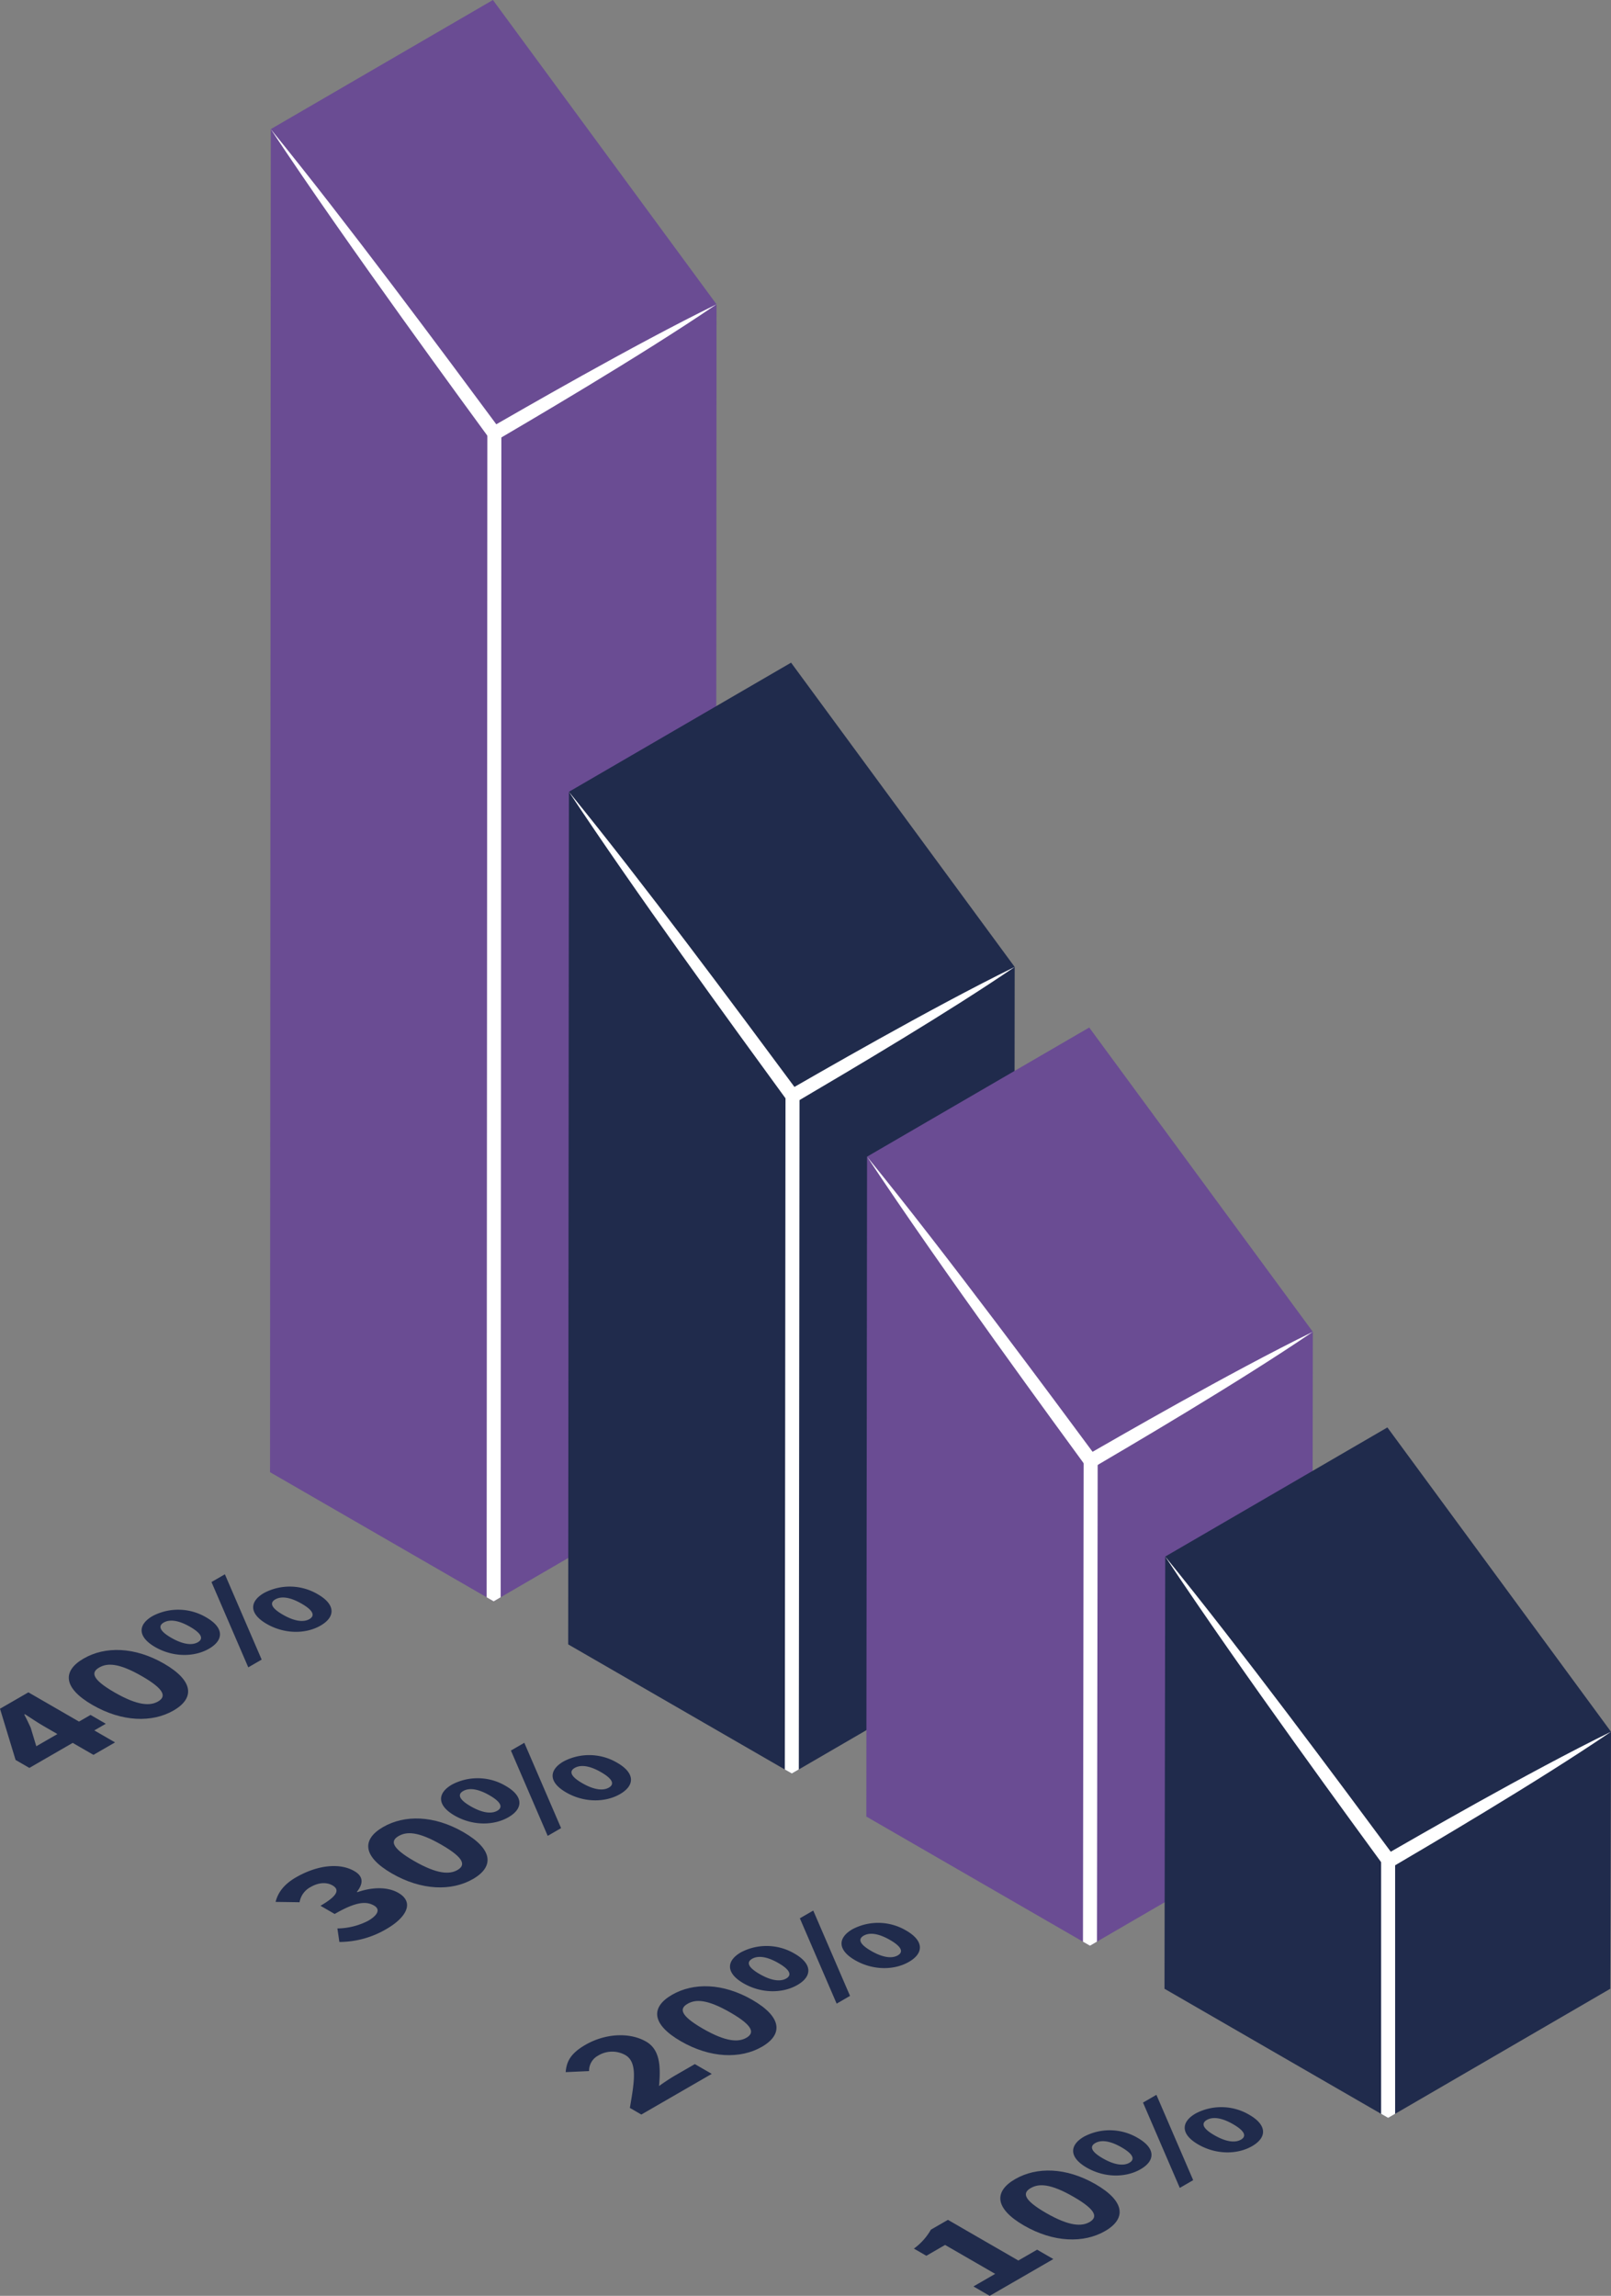 <svg xmlns="http://www.w3.org/2000/svg" width="459.975" height="655.32" viewBox="0 0 459.975 655.32"><rect x="0" y="0" width="459.975" height="655.32" fill="#808080" stroke="none"/><g id="Group_184" data-name="Group 184" transform="translate(-220.263 -1485.081)"><g id="Group_92" data-name="Group 92"><g id="Group_81" data-name="Group 81"><g id="Group_77" data-name="Group 77"><path id="Path_115" data-name="Path 115" d="M361.42,1608.8l63.432-36.863-.208,333.365-63.432,36.863Z" fill="#6a4c93"></path><path id="Path_116" data-name="Path 116" d="M297.573,1521.943,361,1485.081l63.846,86.862L361.42,1608.8Z" fill="#6a4c93"></path><path id="Path_117" data-name="Path 117" d="M361.42,1608.8l-.208,333.365-63.846-36.862.208-383.365Z" fill="#6a4c93"></path><path id="Path_118" data-name="Path 118" d="M424.851,1571.943c-21.921,14.938-55.322,34.4-63.978,39.5-6.262-8.588-41.368-56.339-63.3-89.5,21.631,26.564,49.419,64.032,65.456,85.679l-2.613-.545C367.9,1602.791,401.045,1583.58,424.851,1571.943Z" fill="#fff"></path><path id="Path_119" data-name="Path 119" d="M359.215,1941.017l2,1.153,2-1.164.2-332.2-4,0Z" fill="#fff"></path></g><g id="Group_78" data-name="Group 78"><path id="Path_120" data-name="Path 120" d="M446.546,1797.953l63.432-36.862-.208,193.365-63.432,36.862Z" fill="#202b4c"></path><path id="Path_121" data-name="Path 121" d="M382.7,1711.091l63.432-36.862,63.847,86.862-63.432,36.862Z" fill="#202b4c"></path><path id="Path_122" data-name="Path 122" d="M446.546,1797.953l-.208,193.365-63.847-36.862.208-243.365Z" fill="#202b4c"></path><path id="Path_123" data-name="Path 123" d="M509.978,1761.09c-19.146,13.048-44.919,28.273-63.978,39.5-17.6-24.131-44.27-60.727-63.3-89.5,21.1,25.914,47.03,60.808,65.456,85.678l-2.614-.544C451.766,1792.659,486.085,1772.771,509.978,1761.09Z" fill="#fff"></path></g><g id="Group_79" data-name="Group 79"><path id="Path_124" data-name="Path 124" d="M531.673,1902.1l63.432-36.863L594.9,2003.6l-63.432,36.863Z" fill="#6a4c93"></path><path id="Path_125" data-name="Path 125" d="M467.826,1815.239l63.432-36.862,63.847,86.862L531.673,1902.1Z" fill="#6a4c93"></path><path id="Path_126" data-name="Path 126" d="M531.673,1902.1l-.208,138.365L467.618,2003.6l.208-188.365Z" fill="#6a4c93"></path><path id="Path_127" data-name="Path 127" d="M595.1,1865.238c-21.331,14.537-53.254,33.184-63.978,39.5-8.485-11.637-41.844-57.06-63.3-89.5,22.929,28.157,53.636,69.723,65.457,85.678l-2.614-.544C538.367,1895.962,571.459,1876.8,595.1,1865.238Z" fill="#fff"></path></g><g id="Group_80" data-name="Group 80"><path id="Path_128" data-name="Path 128" d="M616.806,2016.252l63.432-36.862-.208,73.365L616.6,2089.617Z" fill="#202b4c"></path><path id="Path_129" data-name="Path 129" d="M552.959,1929.39l63.432-36.862,63.847,86.862-63.432,36.862Z" fill="#202b4c"></path><path id="Path_130" data-name="Path 130" d="M616.806,2016.252l-.208,73.365-63.847-36.862.208-123.365Z" fill="#202b4c"></path><path id="Path_131" data-name="Path 131" d="M680.238,1979.39c-21.315,14.525-53.263,33.189-63.979,39.5-7.982-10.946-41.8-57-63.3-89.5,21.632,26.564,49.419,64.033,65.457,85.679l-2.614-.544C623.613,2010.049,656.6,1990.945,680.238,1979.39Z" fill="#fff"></path><path id="Path_132" data-name="Path 132" d="M614.6,2088.462l2,1.155,2-1.162v-72.2h-4Z" fill="#fff"></path></g></g><path id="Path_133" data-name="Path 133" d="M531.672,1902.1l-2,0-.2,137.216,2,1.152,2-1.165.2-137.2-2,0Z" fill="#fff"></path><g id="Group_83" data-name="Group 83"><g id="Group_82" data-name="Group 82"><path id="Path_134" data-name="Path 134" d="M444.342,1990.165l2,1.152,2-1.165.2-192.2-4,0Z" fill="#fff"></path></g></g><g id="Group_85" data-name="Group 85"><g id="Group_84" data-name="Group 84"><path id="Path_135" data-name="Path 135" d="M498.2,2137.723l6.209-3.585-14.3-8.257-5.355,3.091-3.546-2.048a17.362,17.362,0,0,0,4.849-5.409l4.859-2.8,20.109,11.609,5.355-3.091,4.637,2.677-18.178,10.5Z" fill="#202b4c"></path><path id="Path_136" data-name="Path 136" d="M512.639,2120.34c-8.417-4.86-8.648-9.721-2.529-13.254s14.541-3.4,22.957,1.461,8.844,9.833,2.725,13.366S521.057,2125.2,512.639,2120.34Zm14.174-8.183c-6.782-3.915-10.01-3.8-12.261-2.506-2.2,1.272-2.44,3.163,4.342,7.078,6.742,3.893,10.251,3.892,12.455,2.619C533.6,2118.049,533.555,2116.049,526.813,2112.157Z" fill="#202b4c"></path><path id="Path_137" data-name="Path 137" d="M530.526,2103.8c-5.065-2.924-4.967-6.4-.738-8.843a15.706,15.706,0,0,1,15.363.4c5.1,2.947,5,6.473.77,8.914S535.632,2106.751,530.526,2103.8Zm9.99-5.767c-3.624-2.092-6.046-2.088-7.532-1.231s-1.492,2.256,2.132,4.348,6.125,2.134,7.61,1.277S544.14,2100.129,540.516,2098.036Zm6.1-12.791,3.826-2.209,10.5,24.353-3.824,2.209ZM562.38,2097.2c-5.066-2.925-4.968-6.4-.739-8.843a15.706,15.706,0,0,1,15.363.4c5.1,2.948,5,6.472.771,8.914S567.484,2100.15,562.38,2097.2Zm9.989-5.767c-3.625-2.094-6.048-2.089-7.532-1.232s-1.492,2.257,2.133,4.349,6.125,2.133,7.61,1.276S575.993,2093.528,572.369,2091.436Z" fill="#202b4c"></path></g></g><g id="Group_87" data-name="Group 87"><g id="Group_86" data-name="Group 86"><path id="Path_138" data-name="Path 138" d="M400.1,2086.765c1.327-7.651,2.209-13.064-1.3-15.09a7.7,7.7,0,0,0-7.79.178,4.873,4.873,0,0,0-2.55,4.4l-6.68.3c.225-3.144,1.554-5.441,5.648-7.8,5.625-3.247,12.568-3.656,17.322-.911,4.17,2.408,4.113,7.571,3.687,12.675,1.284-.921,3.107-2.154,4.457-2.933l5.759-3.325,4.833,2.79-20.113,11.612Z" fill="#202b4c"></path><path id="Path_139" data-name="Path 139" d="M414.661,2067.738c-8.417-4.86-8.648-9.722-2.529-13.255s14.54-3.4,22.957,1.461,8.844,9.833,2.725,13.366S423.079,2072.6,414.661,2067.738Zm14.174-8.184c-6.782-3.915-10.01-3.8-12.261-2.506-2.2,1.273-2.44,3.164,4.342,7.079,6.742,3.892,10.251,3.891,12.455,2.619C435.622,2065.447,435.577,2063.447,428.835,2059.554Z" fill="#202b4c"></path><path id="Path_140" data-name="Path 140" d="M432.548,2051.2c-5.065-2.925-4.967-6.4-.738-8.844a15.709,15.709,0,0,1,15.362.4c5.106,2.948,5,6.473.771,8.915S437.654,2054.148,432.548,2051.2Zm9.99-5.768c-3.624-2.092-6.046-2.088-7.532-1.23s-1.492,2.256,2.132,4.347,6.125,2.134,7.61,1.278S446.162,2047.526,442.538,2045.433Zm6.1-12.791,3.825-2.209,10.5,24.354L459.144,2057ZM464.4,2044.6c-5.066-2.925-4.968-6.4-.739-8.843a15.7,15.7,0,0,1,15.363.4c5.1,2.947,5,6.472.771,8.914S469.506,2047.548,464.4,2044.6Zm9.989-5.766c-3.625-2.094-6.048-2.089-7.532-1.233s-1.492,2.257,2.133,4.35,6.125,2.133,7.61,1.275S478.015,2040.925,474.391,2038.834Z" fill="#202b4c"></path></g></g><g id="Group_89" data-name="Group 89"><g id="Group_88" data-name="Group 88"><path id="Path_141" data-name="Path 141" d="M317.161,2039.4l-.564-3.858a19.8,19.8,0,0,0,8.748-2.171c2.79-1.611,3.583-3.284,1.712-4.364-2.182-1.26-5.031-1.19-11.24,2.4l-4.053-2.34c5.13-2.962,5.424-4.661,3.437-5.81-1.715-.99-3.988-.847-6.238.452a6.08,6.08,0,0,0-3.172,4.351l-6.837-.1c.662-2.633,2.333-4.993,5.843-7.02,5.894-3.4,12.308-4.271,16.634-1.773,2.572,1.484,2.655,3.507.725,5.925l.156.09c4.1-1.424,8.515-1.631,11.71.214,4.6,2.655,2.351,6.969-3.409,10.294A26.585,26.585,0,0,1,317.161,2039.4Z" fill="#202b4c"></path><path id="Path_142" data-name="Path 142" d="M332.165,2019.852c-8.417-4.86-8.648-9.721-2.529-13.255s14.54-3.4,22.957,1.461,8.844,9.833,2.724,13.366S340.583,2024.712,332.165,2019.852Zm14.173-8.183c-6.781-3.915-10.009-3.8-12.26-2.506-2.2,1.272-2.44,3.163,4.342,7.078,6.742,3.892,10.251,3.891,12.455,2.619C353.126,2017.561,353.081,2015.561,346.338,2011.669Z" fill="#202b4c"></path><path id="Path_143" data-name="Path 143" d="M350.052,2003.315c-5.065-2.925-4.967-6.4-.738-8.844a15.707,15.707,0,0,1,15.362.4c5.106,2.947,5,6.472.771,8.914S355.158,2006.262,350.052,2003.315Zm9.99-5.767c-3.624-2.092-6.046-2.088-7.532-1.231s-1.492,2.256,2.132,4.348,6.125,2.133,7.61,1.277S363.666,1999.64,360.042,1997.548Zm6.1-12.792,3.825-2.208,10.5,24.353-3.824,2.209Zm15.764,11.958c-5.067-2.924-4.968-6.4-.739-8.842a15.7,15.7,0,0,1,15.363.4c5.1,2.947,5,6.472.771,8.914S387.01,1999.662,381.906,1996.714Zm9.989-5.766c-3.625-2.094-6.048-2.089-7.533-1.233s-1.491,2.257,2.134,4.35,6.125,2.133,7.61,1.275S395.519,1993.04,391.895,1990.948Z" fill="#202b4c"></path></g></g><g id="Group_91" data-name="Group 91"><g id="Group_90" data-name="Group 90"><path id="Path_144" data-name="Path 144" d="M241.02,1982.572l-12.373,7.143-3.936-2.272-4.448-14.622,8.1-4.676,14.458,8.348,3.286-1.9,4.364,2.52-3.285,1.9,5.924,3.42-6.165,3.56Zm-4.364-2.521-4.015-2.317c-1.6-.922-3.794-2.4-5.263-3.351l-.18.1c.645,1.2,1.238,2.481,1.83,3.759l1.6,5.287Z" fill="#202b4c"></path><path id="Path_145" data-name="Path 145" d="M246.67,1971.751c-8.417-4.861-8.649-9.722-2.53-13.255s14.541-3.4,22.958,1.461,8.844,9.833,2.724,13.366S255.088,1976.61,246.67,1971.751Zm14.173-8.184c-6.781-3.915-10.01-3.805-12.26-2.506-2.2,1.273-2.44,3.163,4.341,7.078,6.742,3.893,10.251,3.892,12.456,2.619C267.63,1969.46,267.585,1967.46,260.843,1963.567Z" fill="#202b4c"></path><path id="Path_146" data-name="Path 146" d="M264.557,1955.214c-5.066-2.925-4.968-6.4-.739-8.844a15.706,15.706,0,0,1,15.363.4c5.105,2.947,5,6.473.77,8.914S269.662,1958.161,264.557,1955.214Zm9.989-5.768c-3.624-2.092-6.046-2.088-7.531-1.231s-1.492,2.256,2.132,4.348,6.125,2.134,7.609,1.277S278.17,1951.539,274.546,1949.446Zm6.1-12.791,3.825-2.209,10.505,24.353-3.825,2.209Zm15.763,11.958c-5.066-2.925-4.968-6.4-.738-8.843a15.7,15.7,0,0,1,15.362.4c5.105,2.947,5,6.471.771,8.914S301.515,1951.56,296.41,1948.613Zm9.99-5.767c-3.625-2.093-6.048-2.089-7.533-1.232s-1.492,2.257,2.133,4.35,6.125,2.132,7.61,1.275S310.024,1944.938,306.4,1942.846Z" fill="#202b4c"></path></g></g></g></g></svg>